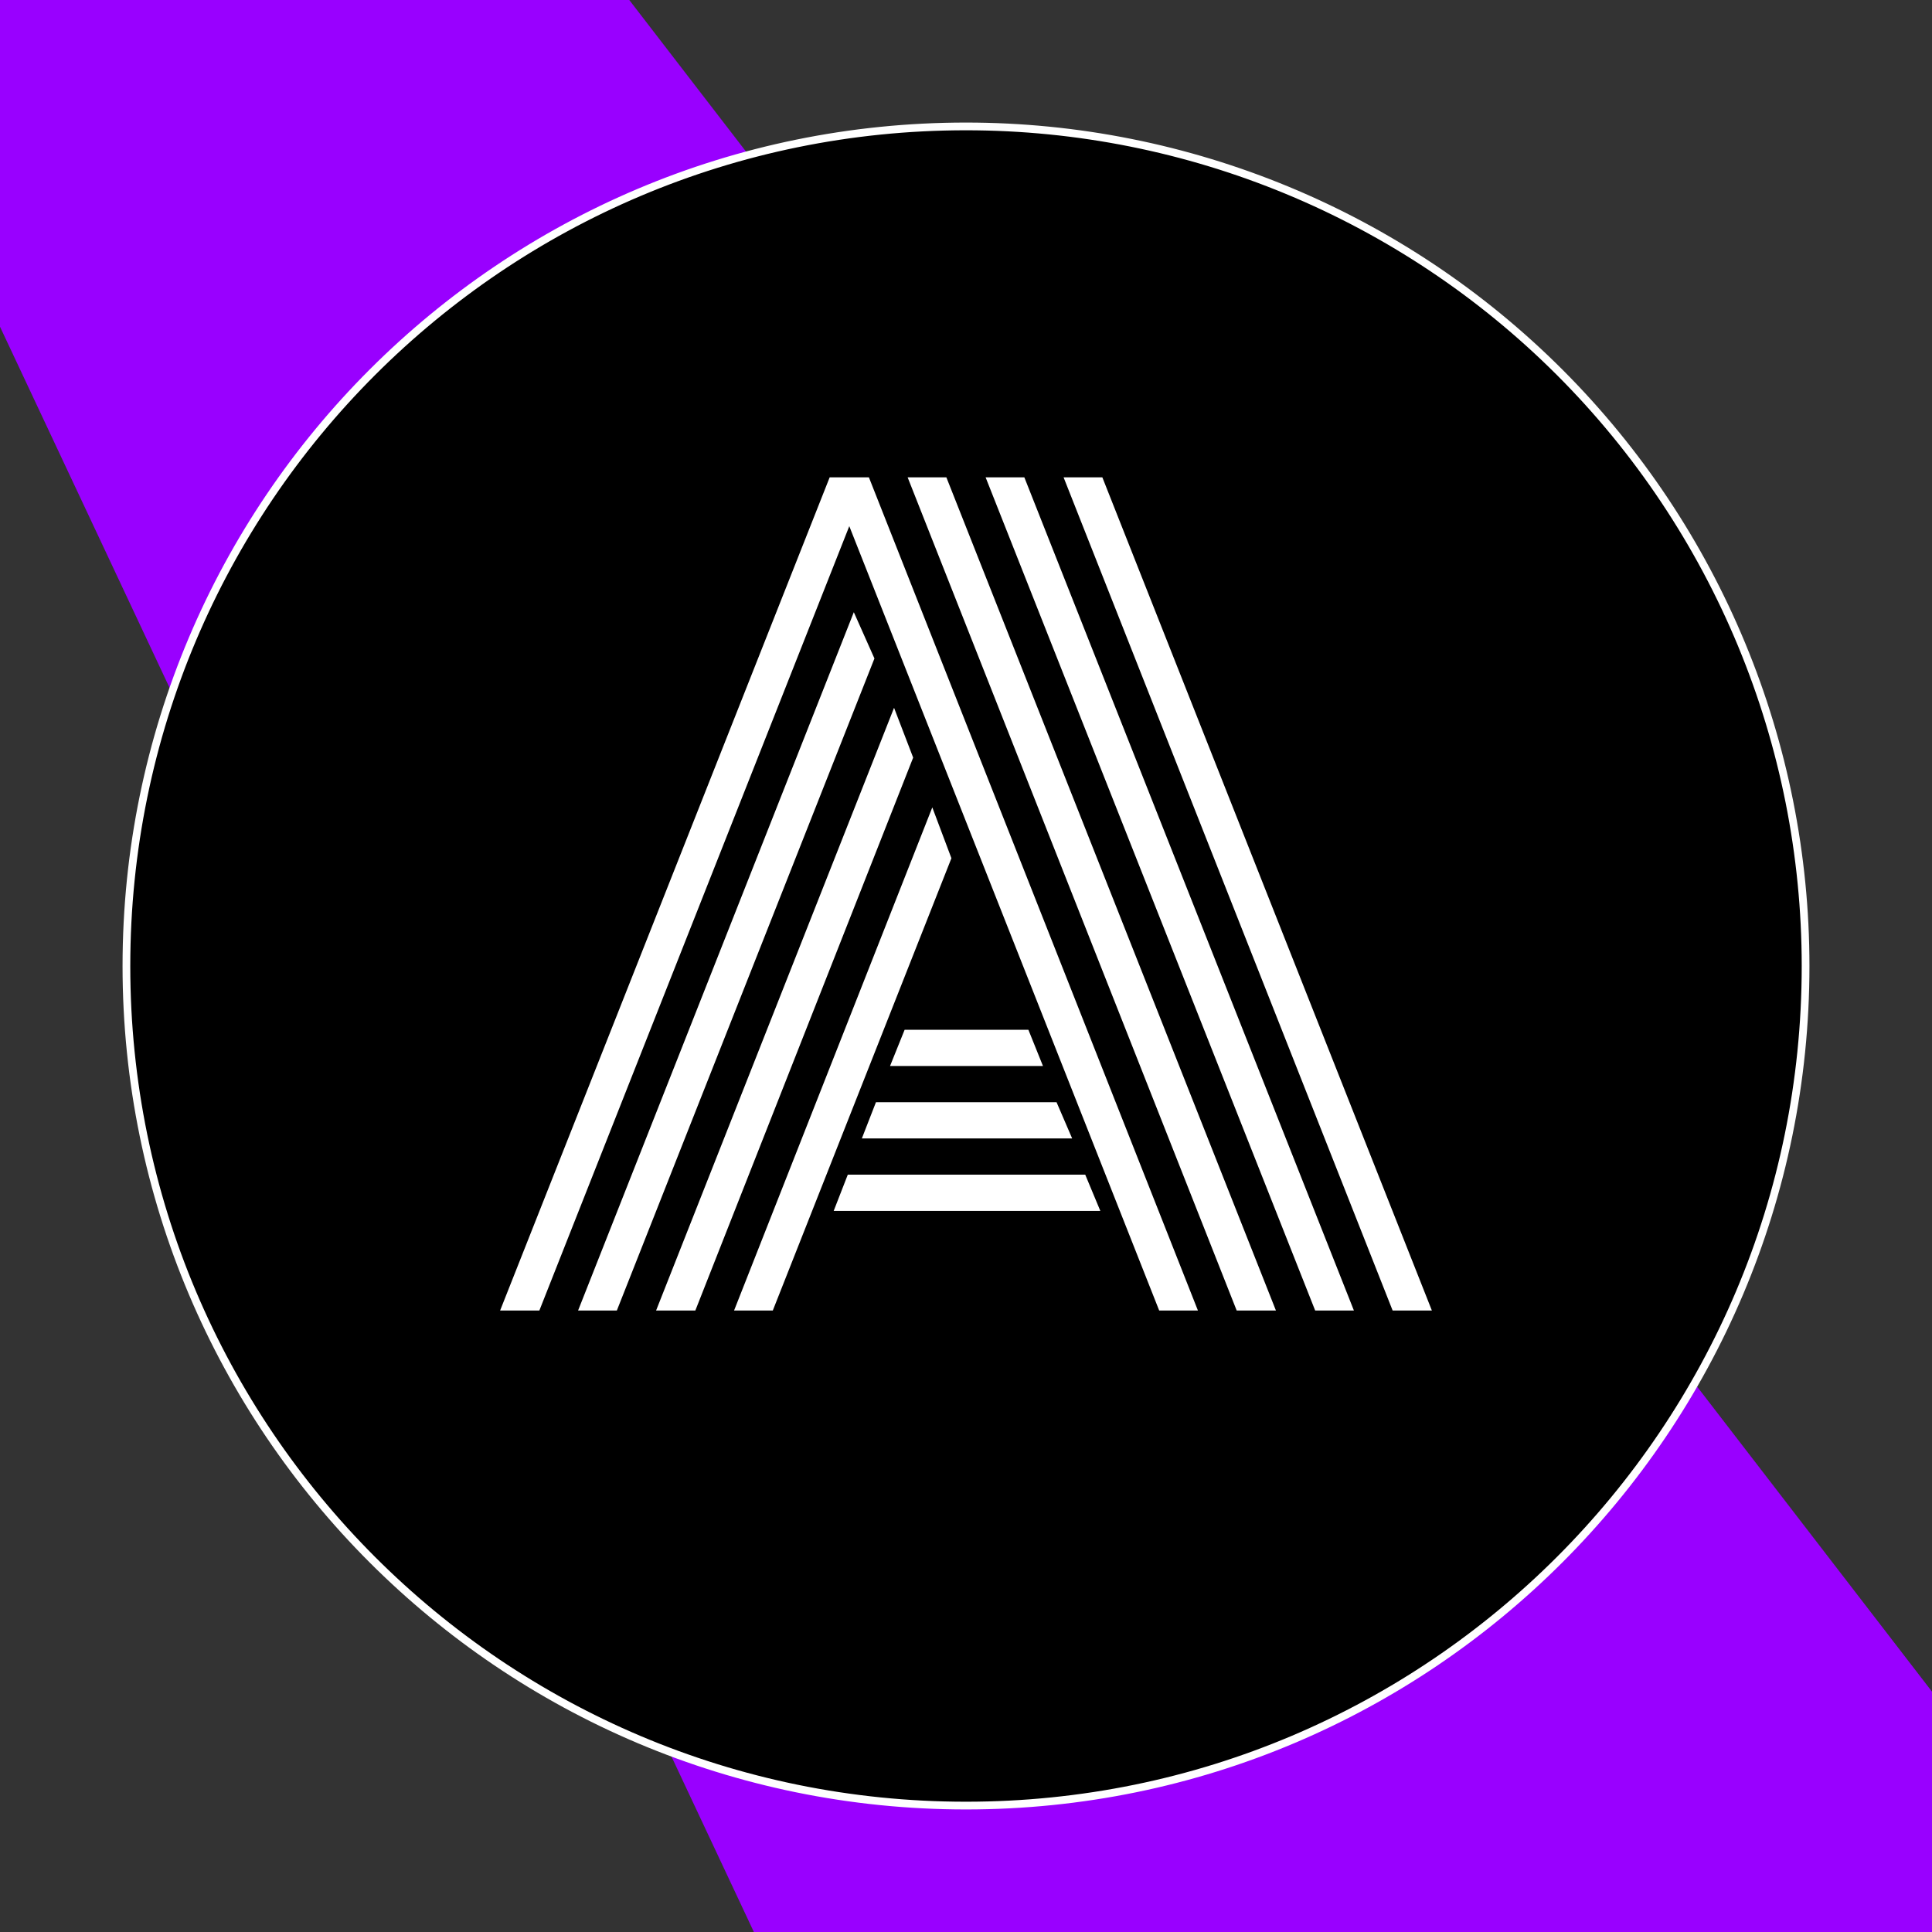 <svg version="1.1" viewBox="0.0 0.0 1000.0 1000.0" fill="none" stroke="none" stroke-linecap="square" stroke-miterlimit="10" xmlns:xlink="http://www.w3.org/1999/xlink" xmlns="http://www.w3.org/2000/svg"><rect x="0.0" y="0.0" width="1000.0" height="1000.0" fill="#333333" stroke="none"/><clipPath id="g37dcedbd82c_0_0.0"><path d="m0 0l1000.0 0l0 1000.0l-1000.0 0l0 -1000.0z" clip-rule="nonzero"/></clipPath><g clip-path="url(#g37dcedbd82c_0_0.0)"><path fill="#000000" fill-opacity="0.0" d="m0 0l1000.0 0l0 1000.0l-1000.0 0z" fill-rule="evenodd"/><path fill="#9900ff" d="m552.585 1345.758l-632.598 -1347.032l275.402 -167.953l908.0 1179.079z" fill-rule="evenodd"/><path fill="#000000" d="m65.433 500.0l0 0c0 -240.005 194.562 -434.567 434.567 -434.567l0 0c115.254 0 225.788 45.785 307.285 127.282c81.497 81.497 127.282 192.031 127.282 307.285l0 0c0 240.005 -194.562 434.567 -434.567 434.567l0 0c-240.005 0 -434.567 -194.562 -434.567 -434.567z" fill-rule="evenodd"/><path stroke="#ffffff" stroke-width="4.0" stroke-linejoin="round" stroke-linecap="butt" d="m65.433 500.0l0 0c0 -240.005 194.562 -434.567 434.567 -434.567l0 0c115.254 0 225.788 45.785 307.285 127.282c81.497 81.497 127.282 192.031 127.282 307.285l0 0c0 240.005 -194.562 434.567 -434.567 434.567l0 0c-240.005 0 -434.567 -194.562 -434.567 -434.567z" fill-rule="evenodd"/><path fill="#000000" fill-opacity="0.0" d="m126.992 315.034l746.016 0l0 342.583l-746.016 0z" fill-rule="evenodd"/><path fill="#ffffff" d="m460.685 551.763l7.547 -18.75l64.062 0l7.547 18.75l-79.156 0zm-14.594 37.5l7.297 -18.75l93.484 0l8.078 18.75l-108.859 0zm-14.578 37.5l7.297 -18.75l122.906 0l7.812 18.75l-138.016 0zm-152.344 51.562l-20.312 0l170.578 -431.25l20.312 0l170.297 431.25l-20.047 0l-160.406 -405.984l-160.422 405.984zm162.766 -361.453l10.672 23.953l-133.328 337.5l-20.062 0l142.719 -361.453zm20.828 49.484l9.891 25.781l-112.75 286.188l-20.312 0l123.172 -311.969zm19.797 51.547l9.891 26.312l-92.453 234.109l-20.047 0l102.609 -260.422zm258.578 260.422l-20.312 0l-170.313 -431.25l20.062 0l170.563 431.25zm-210.938 -431.25l170.578 431.25l-20.047 0l-170.578 -431.25l20.047 0zm-40.359 0l170.578 431.25l-20.312 0l-170.313 -431.25l20.047 0z" fill-rule="nonzero"/></g></svg>